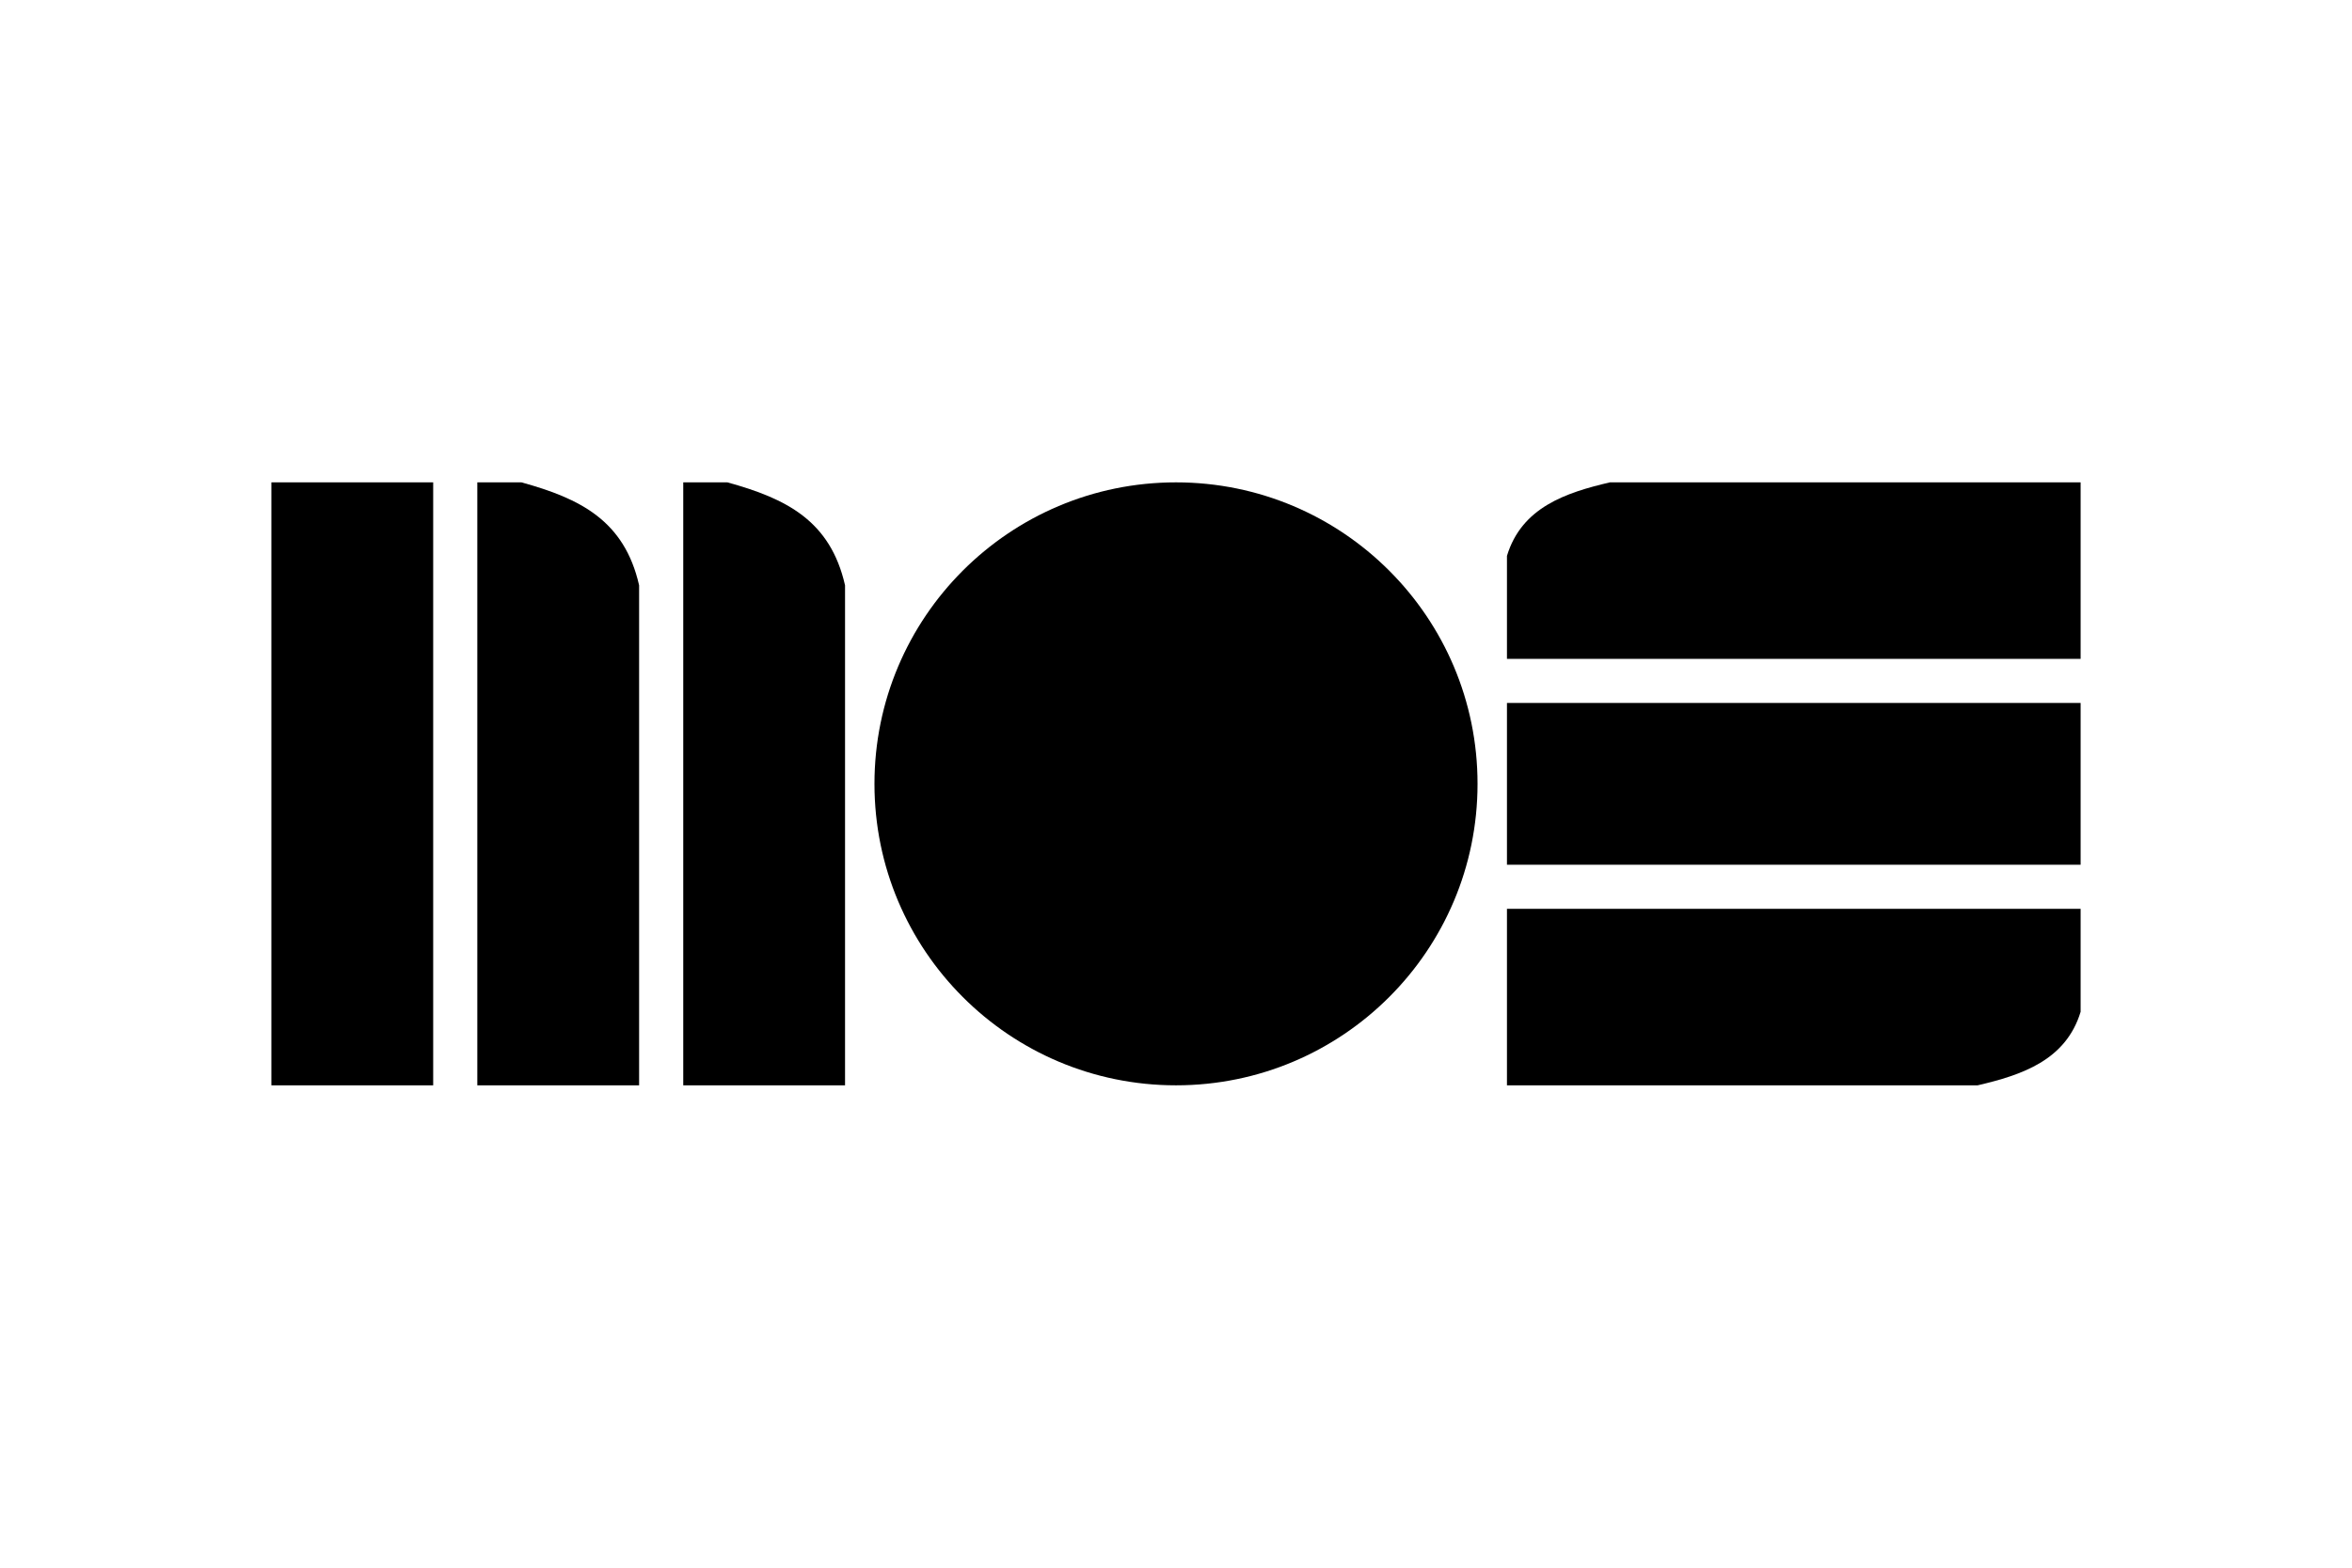 <?xml version="1.0" encoding="UTF-8"?>
<svg xmlns="http://www.w3.org/2000/svg" width="1200" height="800" viewBox="0 0 1200 800" fill="none">
  <path d="M138.461 246.152H221.013V553.845H138.461V246.152ZM243.527 553.845H326.078V298.685C318.574 265.665 296.059 254.408 266.041 246.152H243.527V553.845ZM348.592 553.845H431.144V298.685C423.639 265.665 401.125 254.408 371.106 246.152H348.592V553.845Z" fill="black"></path>
  <path d="M599.999 553.845C684.965 553.845 753.845 484.965 753.845 399.999C753.845 315.032 684.965 246.152 599.999 246.152C515.032 246.152 446.152 315.032 446.152 399.999C446.152 484.965 515.032 553.845 599.999 553.845Z" fill="black"></path>
  <path d="M1061.54 246.152H821.388C798.874 251.406 776.36 258.91 768.855 283.676V336.209H1061.54V246.152ZM768.855 358.723H1061.54V441.274H768.855V358.723ZM768.855 553.845H1009.01C1031.52 548.591 1054.03 541.087 1061.54 516.321V463.788H768.855V553.845Z" fill="black"></path>
</svg>
